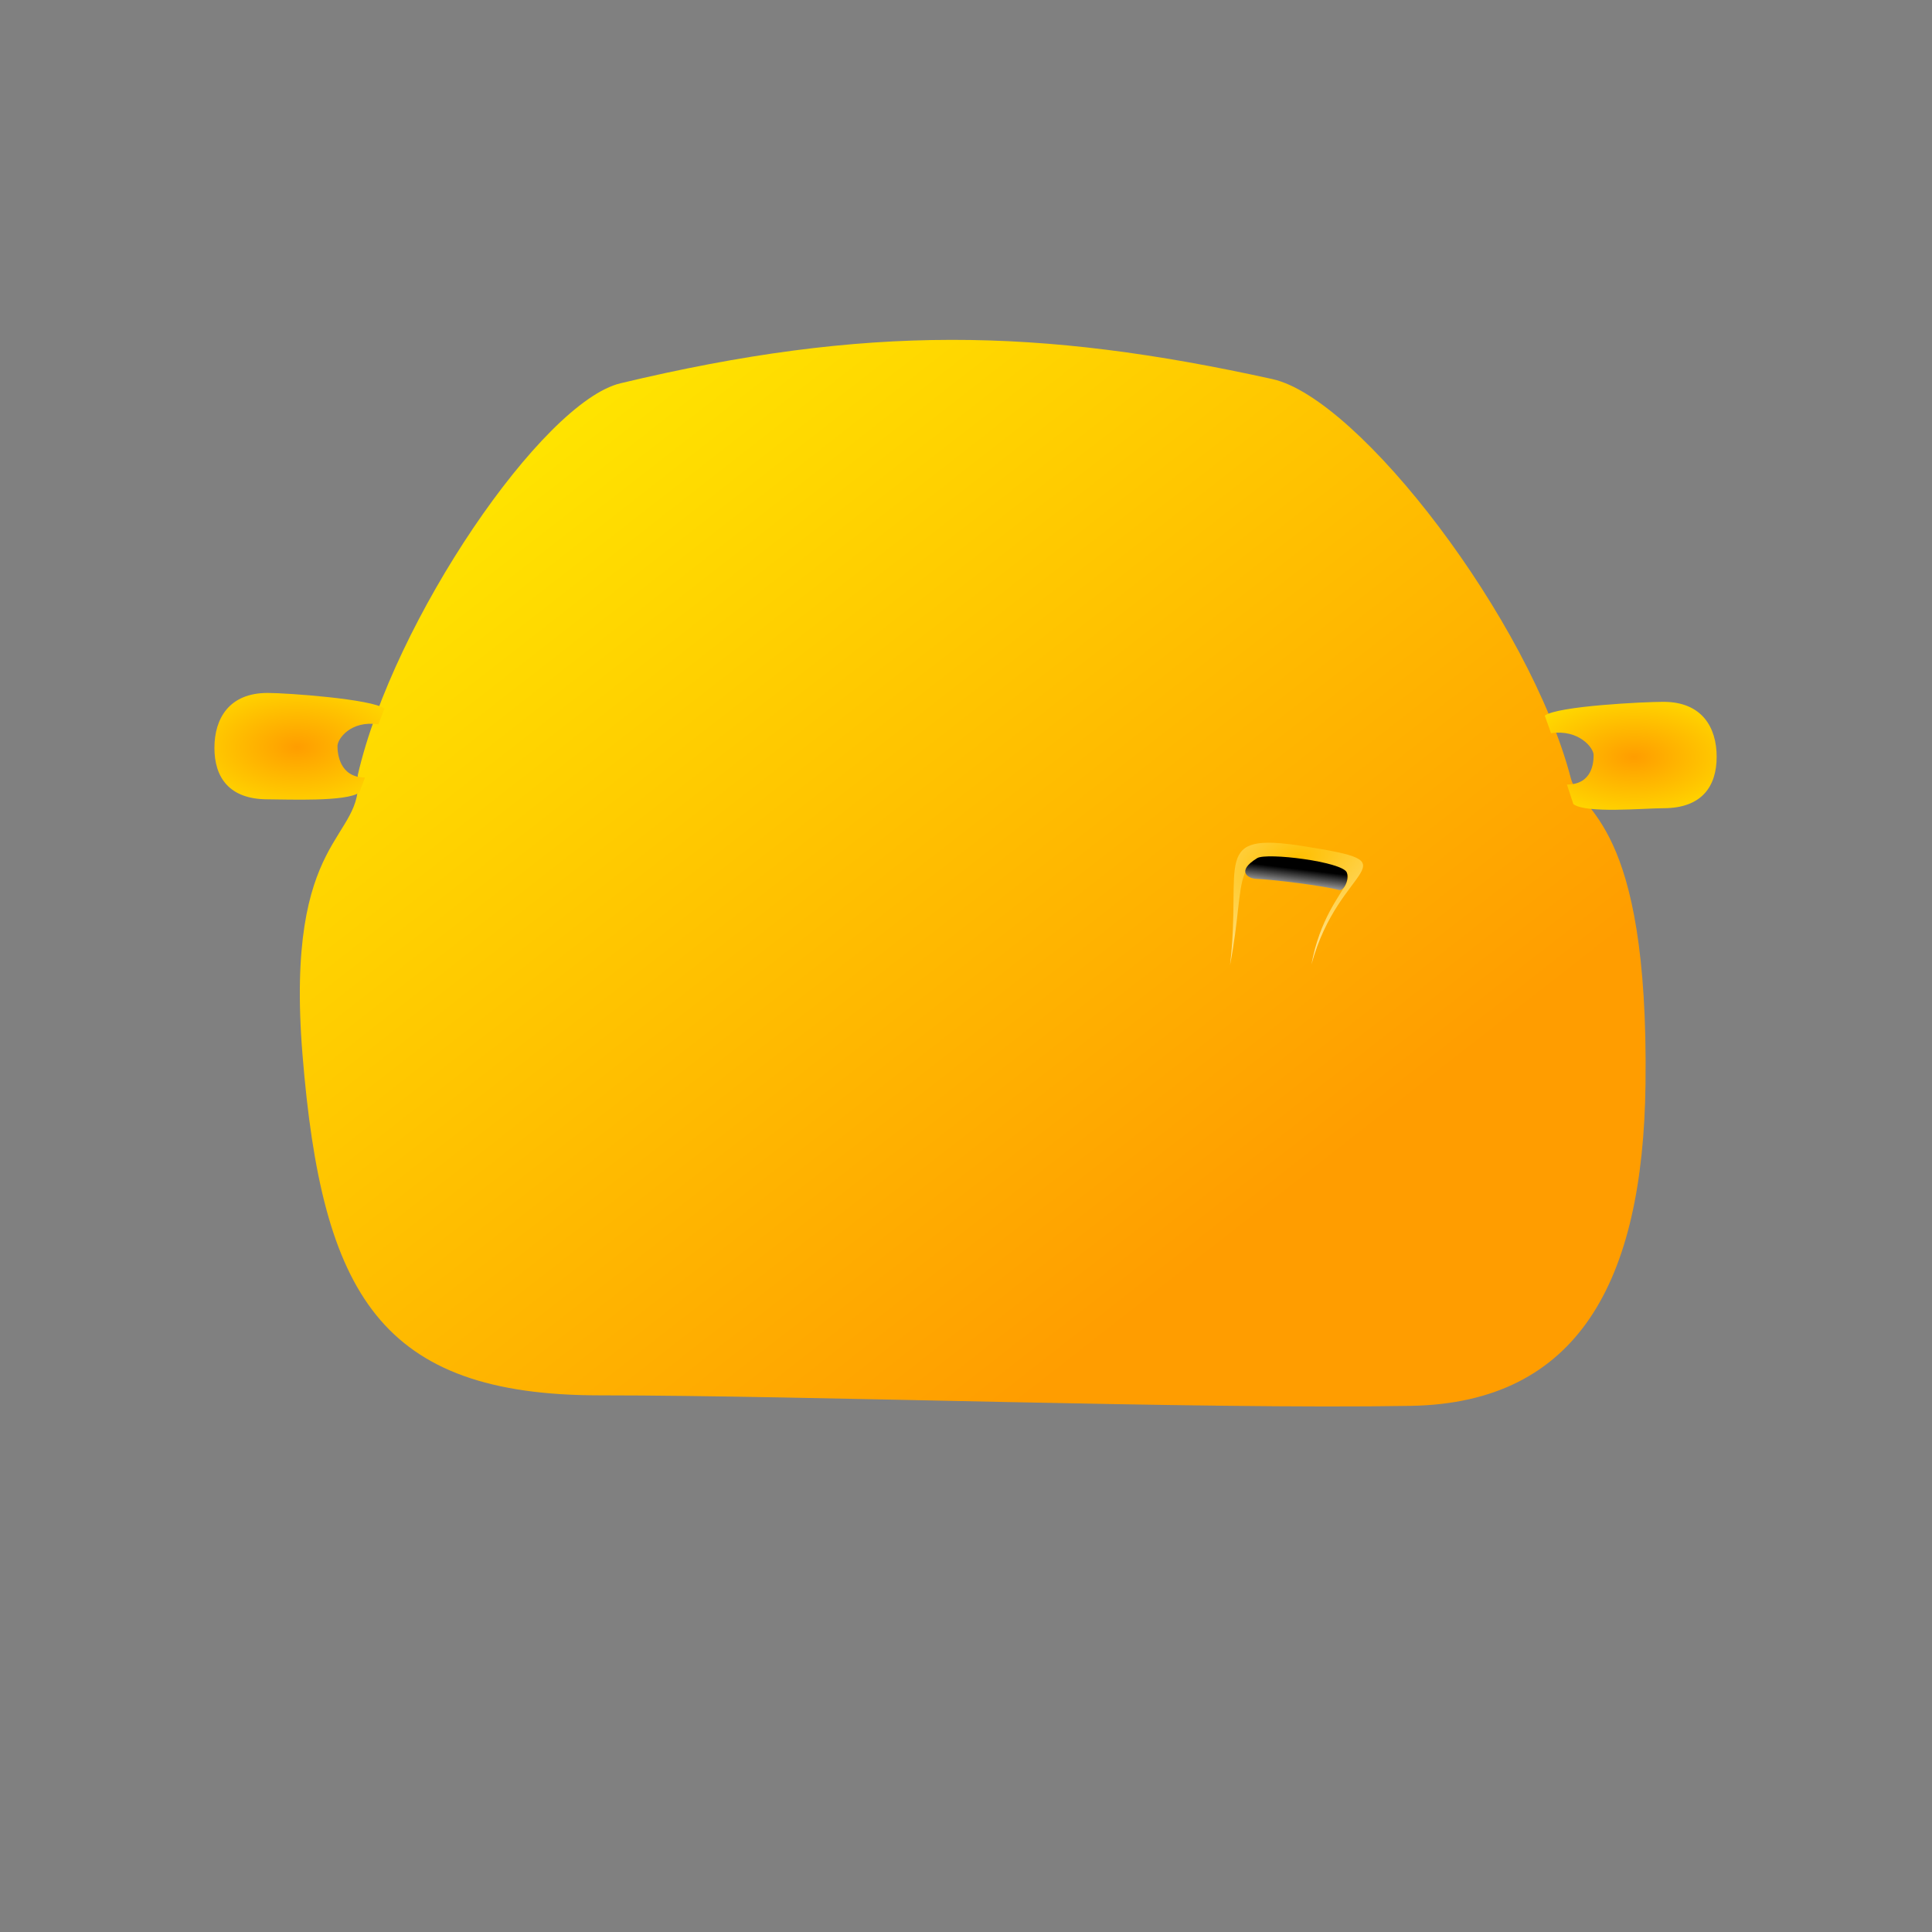 <?xml version="1.0" encoding="UTF-8" standalone="no"?>
<!-- Created with Inkscape (http://www.inkscape.org/) -->

<svg
   xmlns:dc="http://purl.org/dc/elements/1.1/"
   xmlns:cc="http://creativecommons.org/ns#"
   xmlns:rdf="http://www.w3.org/1999/02/22-rdf-syntax-ns#"
   xmlns:svg="http://www.w3.org/2000/svg"
   xmlns="http://www.w3.org/2000/svg"
   xmlns:xlink="http://www.w3.org/1999/xlink"
   xmlns:sodipodi="http://sodipodi.sourceforge.net/DTD/sodipodi-0.dtd"
   xmlns:inkscape="http://www.inkscape.org/namespaces/inkscape"
   width="1000"
   height="1000"
   id="svg2"
   sodipodi:version="0.32"
   inkscape:version="0.91 r13725"
   sodipodi:docname="car.svg"
   inkscape:export-filename="/home/franck/Dessins/GIMP/Gcompris/png/trafic-bg.png"
   inkscape:export-xdpi="72.000000"
   inkscape:export-ydpi="72.000000"
   inkscape:output_extension="org.inkscape.output.svg.inkscape"
   sodipodi:modified="true"
   version="1.0">
  <rect width="100%" height="100%" fill="#808080" stroke="none"/>
  <defs
     id="defs4">
    <linearGradient
       id="linearGradient698">
      <stop
         id="stop699"
         offset="0"
         style="stop-color:#ffbf00;stop-opacity:1;" />
      <stop
         id="stop700"
         offset="1"
         style="stop-color:#ffffff;stop-opacity:1;" />
    </linearGradient>
    <linearGradient
       id="linearGradient705">
      <stop
         id="stop706"
         offset="0"
         style="stop-color:#ff9d00;stop-opacity:1;" />
      <stop
         id="stop707"
         offset="1"
         style="stop-color:#ffea00;stop-opacity:1;" />
    </linearGradient>
    <linearGradient
       id="linearGradient807">
      <stop
         id="stop808"
         offset="0"
         style="stop-color:#000;stop-opacity:1;" />
      <stop
         id="stop809"
         offset="1"
         style="stop-color:#fff;stop-opacity:1;" />
    </linearGradient>
    <linearGradient
       inkscape:collect="always"
       xlink:href="#linearGradient705"
       id="linearGradient3432"
       gradientUnits="userSpaceOnUse"
       gradientTransform="translate(-3.475,-36.14)"
       x1="181.004"
       y1="449.841"
       x2="88.686"
       y2="323.933" />
    <radialGradient
       inkscape:collect="always"
       xlink:href="#linearGradient705"
       id="radialGradient3452"
       gradientUnits="userSpaceOnUse"
       gradientTransform="matrix(1.785,3.977205e-6,-2.040441e-6,0.916,-187.379,-3.406)"
       cx="234.326"
       cy="388.203"
       fx="234.326"
       fy="388.203"
       r="11.679" />
    <radialGradient
       inkscape:collect="always"
       xlink:href="#linearGradient705"
       id="radialGradient3454"
       gradientUnits="userSpaceOnUse"
       gradientTransform="matrix(1.845,-2.753615e-7,1.45657e-7,0.976,-42.364,-26.869)"
       cx="46.012"
       cy="387.027"
       fx="46.012"
       fy="387.027"
       r="11.679" />
    <radialGradient
       inkscape:collect="always"
       xlink:href="#linearGradient698"
       id="radialGradient3458"
       gradientUnits="userSpaceOnUse"
       gradientTransform="matrix(-0.691,-2.262,4.297,-1.314,-1410.506,1315.016)"
       cx="186.812"
       cy="400.952"
       fx="186.812"
       fy="400.952"
       r="9.374" />
    <linearGradient
       inkscape:collect="always"
       xlink:href="#linearGradient807"
       id="linearGradient3460"
       gradientUnits="userSpaceOnUse"
       gradientTransform="translate(-3.475,-36.14)"
       x1="186.785"
       y1="403.095"
       x2="186.388"
       y2="406.574" />
  </defs>
  <sodipodi:namedview
     id="base"
     pagecolor="#ffffff"
     bordercolor="#666666"
     borderopacity="1.0"
     inkscape:pageopacity="0.0"
     inkscape:pageshadow="2"
     inkscape:zoom="1.4241948"
     inkscape:cx="309.37114"
     inkscape:cy="608.24784"
     inkscape:document-units="px"
     inkscape:current-layer="g16719"
     inkscape:window-width="3200"
     inkscape:window-height="1679"
     inkscape:window-x="0"
     inkscape:window-y="0"
     showgrid="false"
     inkscape:window-maximized="1"
     showguides="true"
     inkscape:guide-bbox="true">
    <sodipodi:guide
       position="704.031,556.075"
       orientation="0,1"
       id="guide8429" />
  </sodipodi:namedview>
  <g
     inkscape:label="Calque 1"
     inkscape:groupmode="layer"
     id="layer1"
     transform="translate(-1.453,350)">
    <g
       id="g2896"
       transform="matrix(0.801,0,0,0.804,0.289,127.164)">
      <g
         transform="matrix(4.586,0,0,4.872,-1.505,-1821.985)"
         id="g16719">
        <path
           style="fill:url(#linearGradient3432);fill-opacity:1;stroke:none;stroke-width:1;stroke-linejoin:round;stroke-miterlimit:4;stroke-opacity:1"
           d="m 232.506,395.416 c -0.348,26.073 -9.493,42.121 -33.058,42.507 -29.756,0.486 -84.975,-1.388 -114.26,-1.388 -30.953,0 -39.186,-13.308 -41.922,-45.04 -2.547,-29.548 8.79,-28.119 7.782,-36.891 5.014,-20.494 26.038,-49.338 37.028,-51.804 34.621,-7.768 59.009,-7.346 91.855,-0.554 12.282,2.54 36.293,31.965 42.059,52.769 1.255,4.529 10.985,5.34 10.516,40.401 z"
           id="path16733"
           sodipodi:nodetypes="sssscssss"
           inkscape:connector-curvature="0" />
        <path
           style="fill:url(#radialGradient3452);fill-opacity:1;stroke:none;stroke-width:1;stroke-linejoin:round;stroke-miterlimit:4;stroke-opacity:1"
           d="m 242.53,352.157 c 0,3.88 -2.066,6.794 -7.497,6.794 -2.716,0 -10.913,0.73 -12.694,-0.542 l -0.904,-2.586 c 3.594,-0.006 3.759,-2.931 3.759,-3.901 0,-0.97 -2.131,-3.426 -6.002,-2.881 l -0.878,-2.322 c 1.781,-1.272 14.004,-1.825 16.72,-1.825 5.432,0 7.497,3.383 7.497,7.263 z"
           id="path16757"
           sodipodi:nodetypes="csccsccsc"
           inkscape:connector-curvature="0" />
        <path
           style="fill:url(#radialGradient3454);fill-opacity:1;stroke:none;stroke-width:1;stroke-linejoin:round;stroke-miterlimit:4;stroke-opacity:1"
           d="m 30.858,350.981 c 0,3.88 2.066,6.794 7.497,6.794 2.716,0 11.159,0.361 12.94,-0.911 l 0.782,-1.971 c -3.594,-0.006 -3.881,-3.177 -3.881,-4.146 0,-0.97 1.885,-3.426 5.756,-2.881 l 0.878,-2.076 c -1.781,-1.272 -13.758,-2.071 -16.474,-2.071 -5.432,0 -7.497,3.383 -7.497,7.263 z"
           id="path16759"
           sodipodi:nodetypes="csccsccsc"
           inkscape:connector-curvature="0" />
        <path
           style="fill:url(#radialGradient3458);fill-opacity:1;stroke:none;stroke-width:1;stroke-linejoin:round;stroke-miterlimit:4;stroke-opacity:1"
           d="m 185.434,379.599 c 2.341,-11.941 11.102,-11.909 -1.488,-13.748 -10.433,-1.524 -7.511,1.912 -9.983,13.826 1.707,-13.533 -2.809,-17.658 10.342,-15.712 15.914,2.355 5.061,2.083 1.128,15.634 z"
           id="path16763"
           sodipodi:nodetypes="cscsc"
           inkscape:connector-curvature="0" />
        <path
           style="fill:url(#linearGradient3460);fill-opacity:1;stroke:none;stroke-width:1;stroke-linejoin:round;stroke-miterlimit:4;stroke-opacity:1"
           d="m 190.416,367.445 c 0.38,0.93 -0.418,2.488 -1.071,2.32 -2.157,-0.556 -9.206,-1.383 -11.735,-1.481 -1.046,-0.041 -2.875,-0.979 0.181,-2.738 1.336,-0.769 12.044,0.48 12.624,1.899 z"
           id="path16765"
           sodipodi:nodetypes="cssss"
           inkscape:connector-curvature="0" />
      </g>
    </g>
  </g>
</svg>
